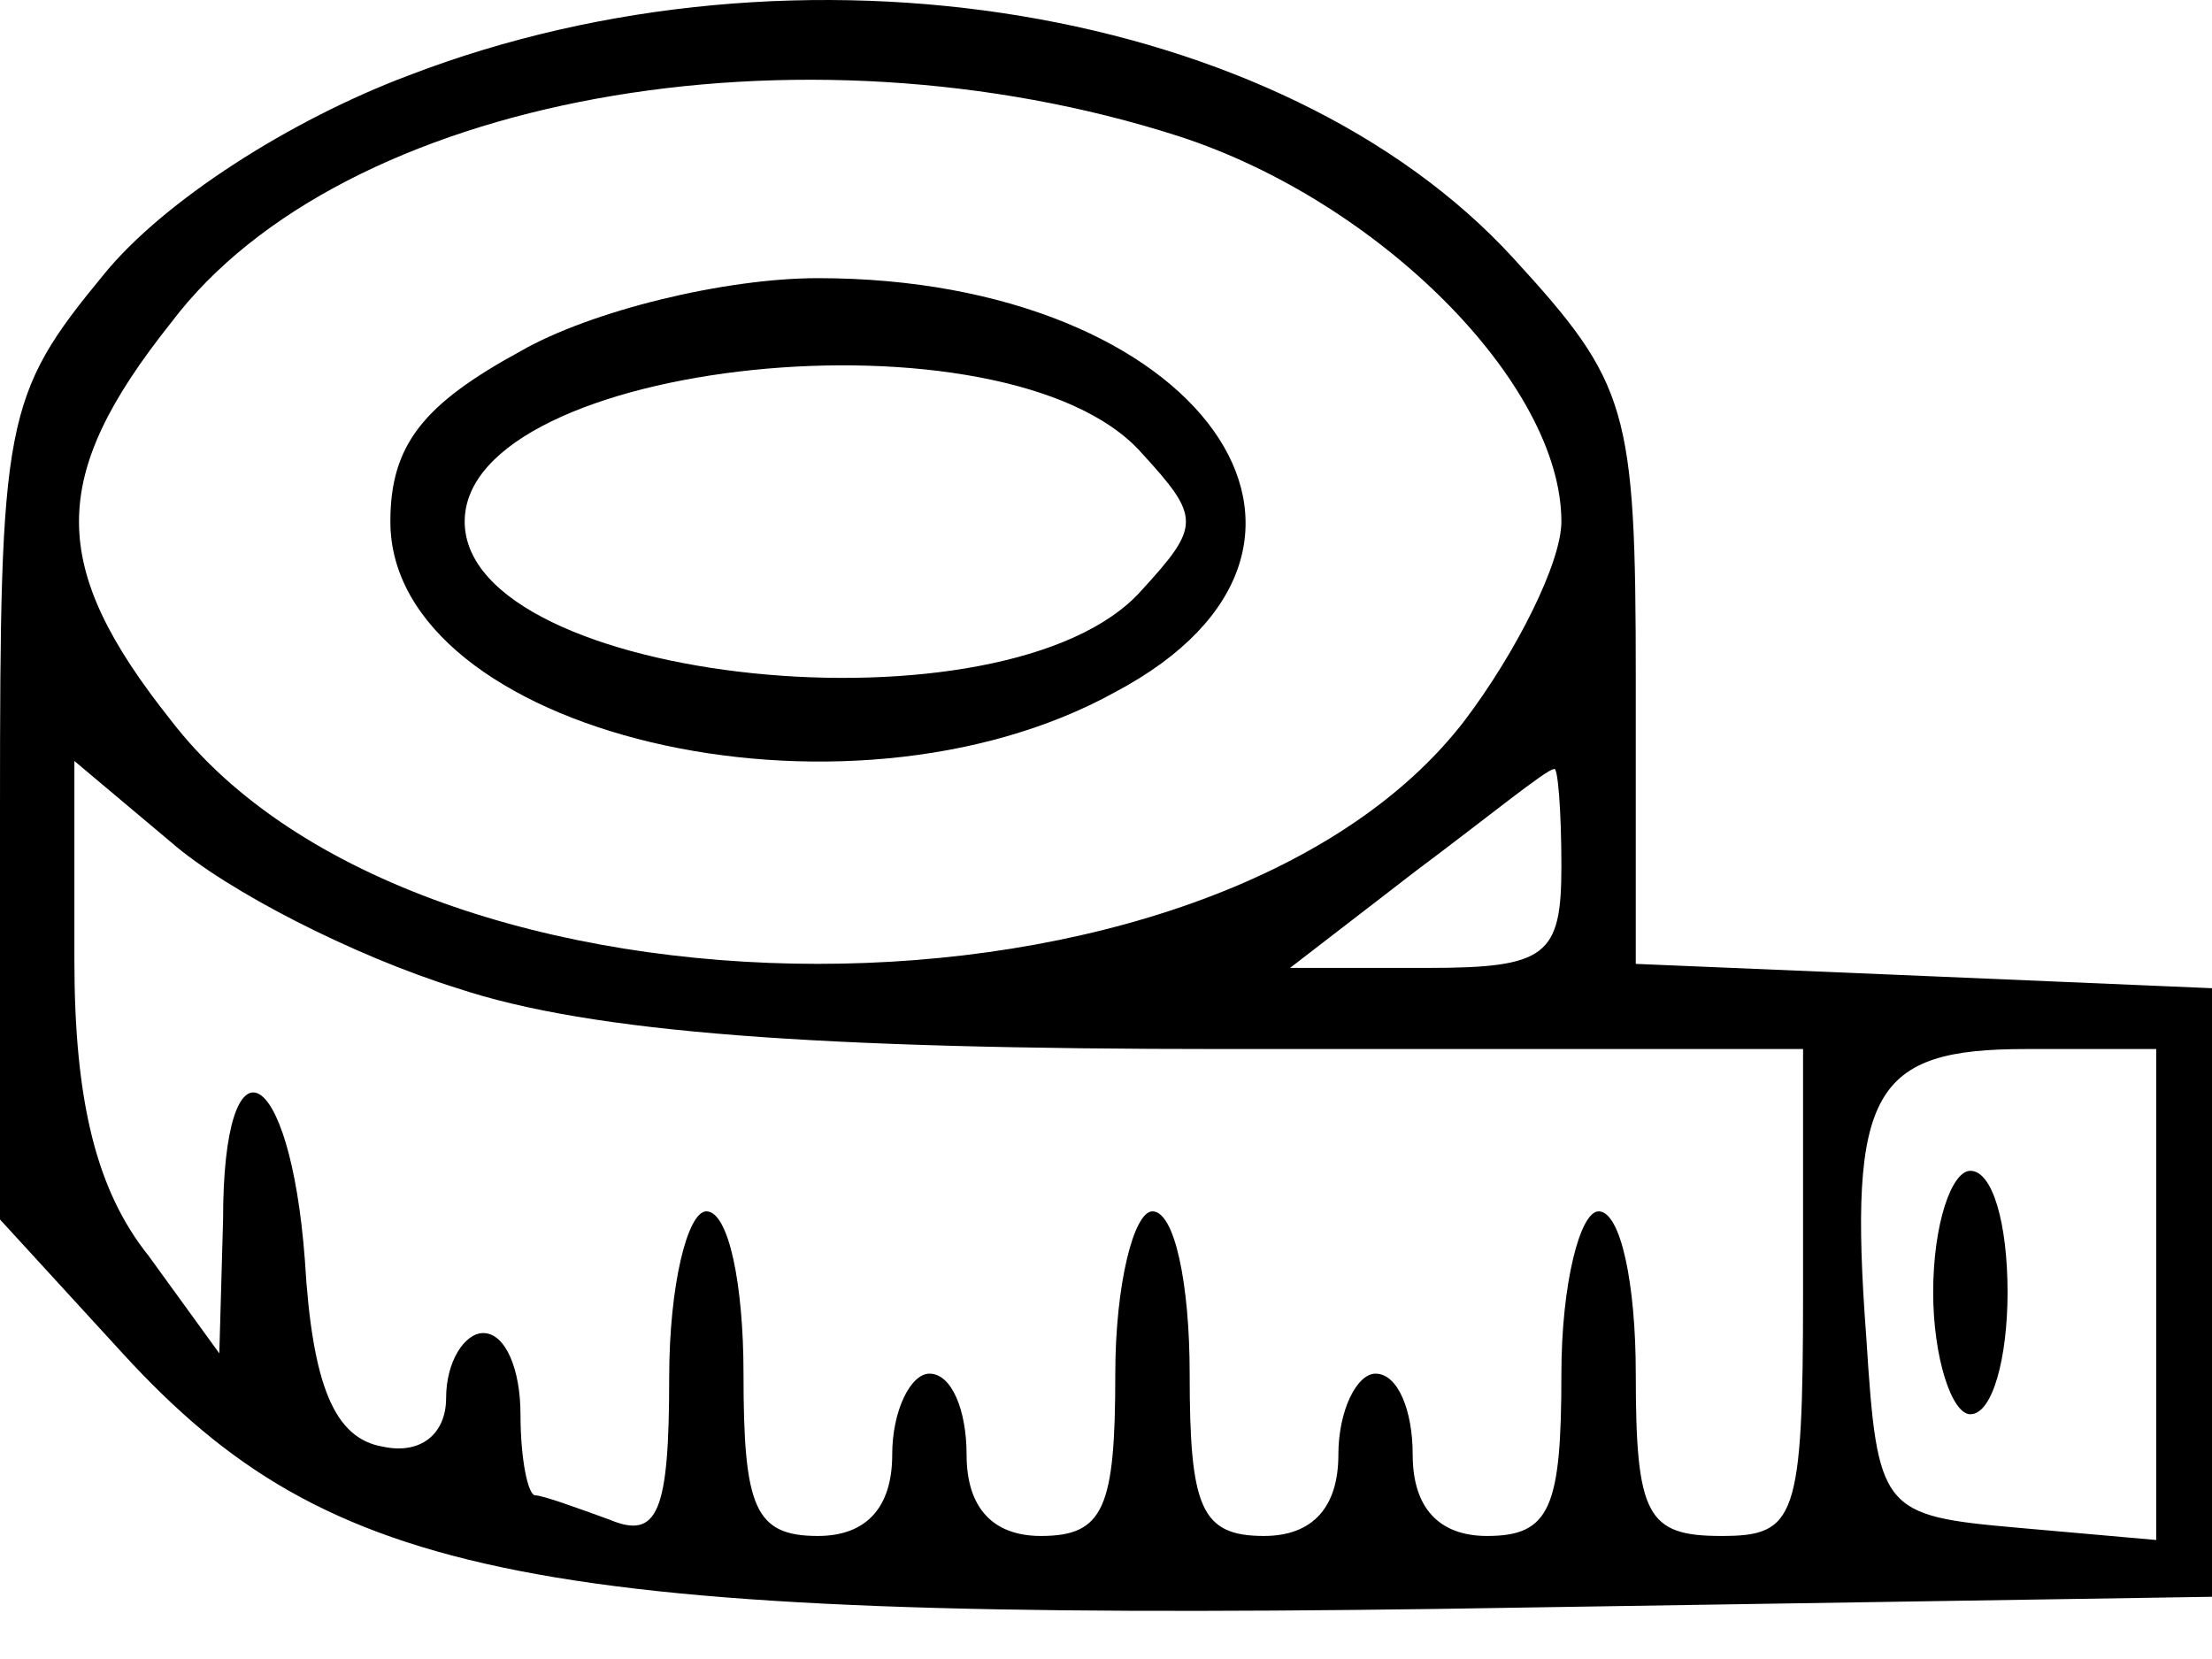 <svg width="40" height="30" viewBox="0 0 40 30" fill="none" xmlns="http://www.w3.org/2000/svg">
<path d="M7.395 1.362C5.244 2.169 2.958 3.636 1.882 4.957C0.067 7.158 0 7.598 0 14.642V22.052L2.218 24.473C5.983 28.582 9.681 29.315 25.95 29.095L40 28.875V23.372V17.87L34.824 17.65L29.58 17.43V12.294C29.58 7.378 29.445 6.938 27.361 4.663C23.193 0.115 14.454 -1.353 7.395 1.362ZM21.311 2.462C24.941 3.636 28.235 6.938 28.235 9.432C28.235 10.166 27.429 11.78 26.487 13.027C21.983 18.897 7.597 18.897 3.092 13.027C0.874 10.239 0.874 8.625 3.092 5.837C6.185 1.729 14.454 0.261 21.311 2.462ZM8.269 17.87C10.689 18.677 14.79 18.97 22.118 18.97H32.605V23.372C32.605 27.481 32.471 27.775 31.126 27.775C29.782 27.775 29.58 27.408 29.58 24.84C29.58 23.226 29.311 21.905 28.908 21.905C28.571 21.905 28.235 23.226 28.235 24.84C28.235 27.261 28.034 27.775 26.891 27.775C26.017 27.775 25.546 27.261 25.546 26.307C25.546 25.5 25.277 24.84 24.874 24.84C24.538 24.84 24.202 25.5 24.202 26.307C24.202 27.261 23.731 27.775 22.857 27.775C21.714 27.775 21.513 27.261 21.513 24.84C21.513 23.226 21.244 21.905 20.84 21.905C20.504 21.905 20.168 23.226 20.168 24.84C20.168 27.261 19.966 27.775 18.823 27.775C17.95 27.775 17.479 27.261 17.479 26.307C17.479 25.5 17.21 24.84 16.807 24.84C16.471 24.84 16.134 25.5 16.134 26.307C16.134 27.261 15.664 27.775 14.79 27.775C13.647 27.775 13.445 27.261 13.445 24.84C13.445 23.226 13.177 21.905 12.773 21.905C12.437 21.905 12.101 23.226 12.101 24.913C12.101 27.334 11.899 27.848 11.025 27.481C10.42 27.261 9.815 27.041 9.681 27.041C9.546 27.041 9.412 26.381 9.412 25.574C9.412 24.767 9.143 24.106 8.739 24.106C8.403 24.106 8.067 24.62 8.067 25.28C8.067 25.94 7.597 26.307 6.924 26.16C6.05 26.014 5.647 25.06 5.513 22.786C5.244 19.191 4.034 18.604 4.034 22.052L3.966 24.473L2.689 22.712C1.748 21.538 1.345 19.924 1.345 17.356V13.761L3.092 15.229C4.101 16.109 6.387 17.283 8.269 17.87ZM28.235 15.669C28.235 17.283 27.966 17.503 25.815 17.503H23.328L25.613 15.742C26.891 14.788 27.966 13.908 28.101 13.908C28.168 13.835 28.235 14.642 28.235 15.669ZM38.992 23.446V27.848L36.504 27.628C34.017 27.408 33.95 27.334 33.748 24.18C33.412 19.704 33.882 18.97 36.639 18.97H38.992V23.446Z" fill="black"/>
<path d="M9.412 6.351C7.664 7.305 7.059 8.038 7.059 9.432C7.059 13.248 15.261 15.229 20.168 12.514C25.143 9.873 21.714 5.03 14.79 5.03C13.109 5.03 10.689 5.617 9.412 6.351ZM20.639 8.185C21.714 9.359 21.714 9.506 20.639 10.68C18.218 13.394 8.403 12.367 8.403 9.432C8.403 6.498 18.218 5.471 20.639 8.185Z" fill="black"/>
<path d="M34.958 23.372C34.958 24.546 35.294 25.574 35.63 25.574C36.034 25.574 36.303 24.546 36.303 23.372C36.303 22.125 36.034 21.172 35.63 21.172C35.294 21.172 34.958 22.125 34.958 23.372Z" fill="black"/>
</svg>
